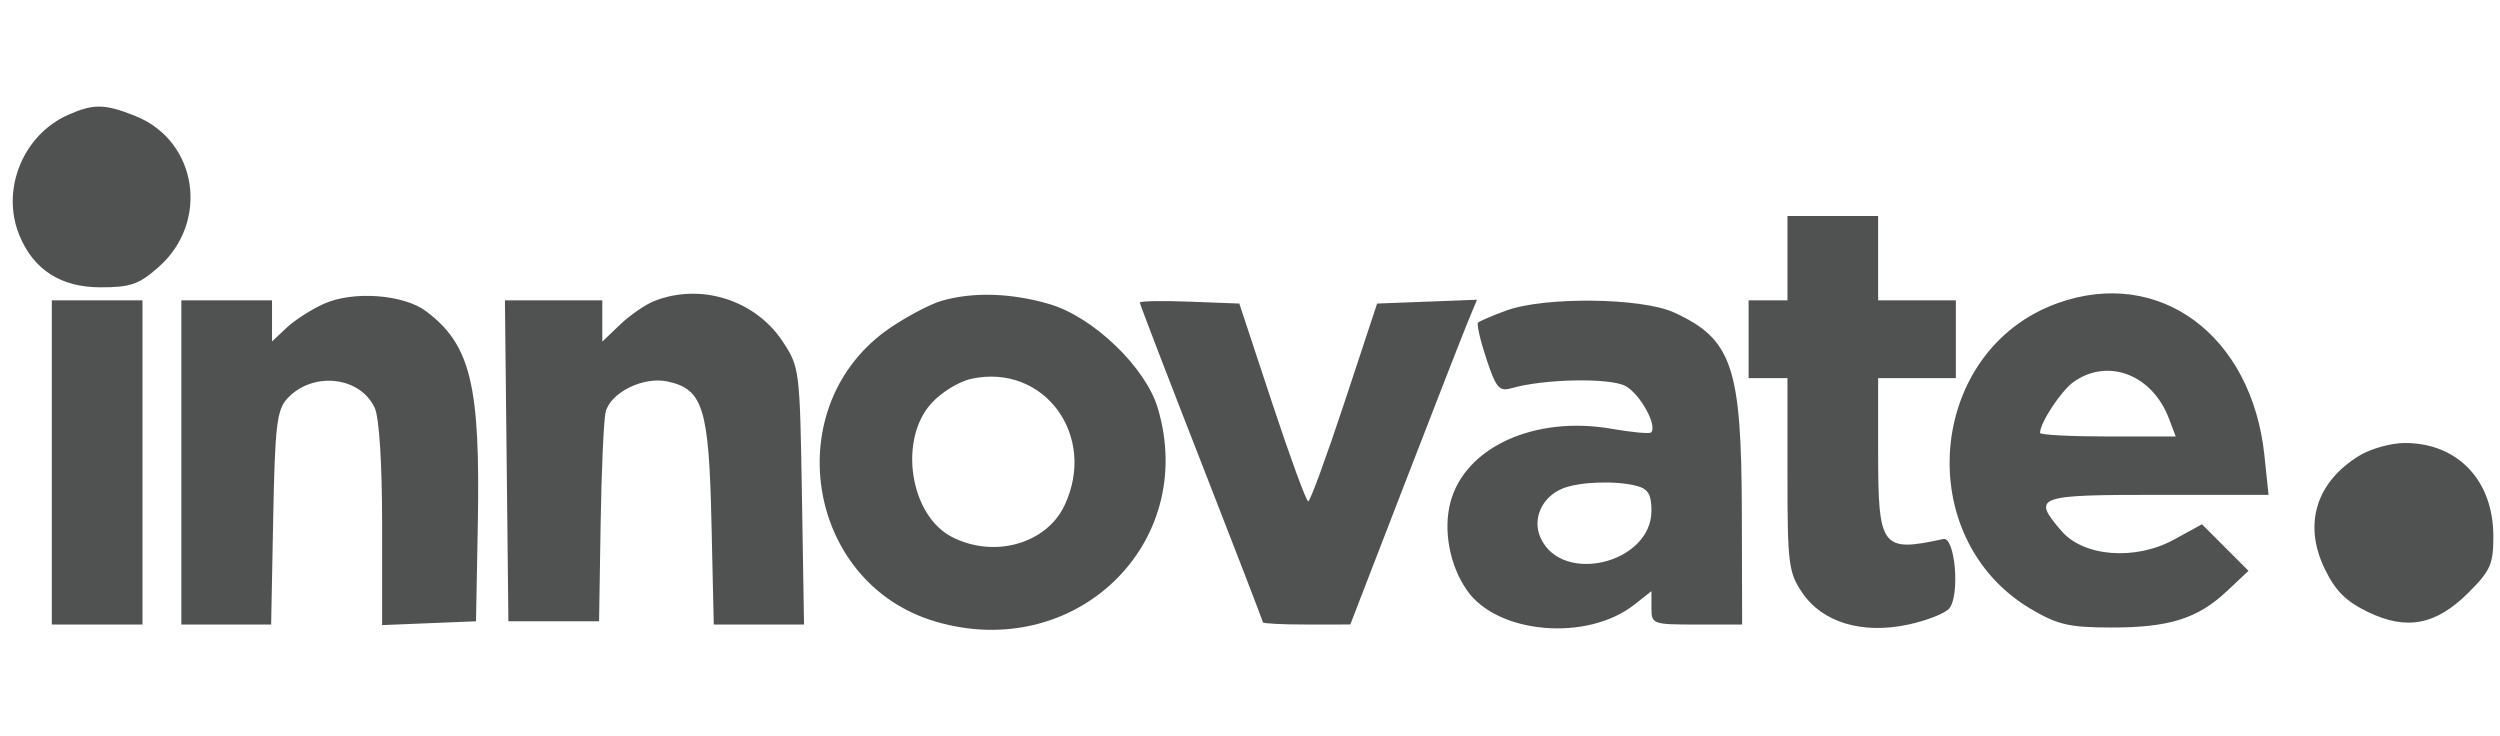 <svg width="129" height="38" viewBox="0 0 129 38" fill="none" xmlns="http://www.w3.org/2000/svg">
<path fill-rule="evenodd" clip-rule="evenodd" d="M3.509 5.93C1.175 6.969 0.033 9.804 1.004 12.151C1.739 13.929 3.144 14.826 5.194 14.826C6.73 14.826 7.168 14.675 8.171 13.792C10.828 11.457 10.195 7.271 6.991 5.988C5.405 5.352 4.829 5.343 3.509 5.93ZM92.233 13.321V15.496H91.231H90.228V17.503V19.511H91.231H92.233V24.48C92.233 29.088 92.288 29.532 92.989 30.574C94.03 32.119 96.088 32.74 98.473 32.227C99.424 32.022 100.372 31.649 100.581 31.397C101.144 30.717 100.885 27.68 100.274 27.813C97.085 28.508 96.912 28.276 96.912 23.335V19.511H98.916H100.922V17.503V15.496H98.916H96.912V13.321V11.146H94.572H92.233V13.321ZM16.712 15.676C16.07 15.964 15.205 16.52 14.79 16.91L14.036 17.62V16.558V15.496H11.697H9.357V23.861V32.226H11.674H13.991L14.097 26.739C14.188 21.992 14.285 21.162 14.812 20.579C16.109 19.147 18.59 19.408 19.339 21.055C19.568 21.558 19.717 23.929 19.717 27.07V32.255L22.14 32.157L24.562 32.059L24.655 27.081C24.79 19.855 24.286 17.782 21.977 16.055C20.816 15.187 18.213 14.999 16.712 15.676ZM33.752 15.536C33.293 15.719 32.503 16.265 31.998 16.748L31.079 17.628V16.562V15.496H28.567H26.054L26.144 23.777L26.233 32.059H28.572H30.912L30.992 27.04C31.037 24.279 31.152 21.685 31.248 21.274C31.485 20.258 33.199 19.41 34.456 19.686C36.276 20.087 36.579 21.061 36.711 26.941L36.83 32.226H39.159H41.488L41.38 25.592C41.273 19.053 41.258 18.939 40.382 17.614C38.964 15.47 36.141 14.585 33.752 15.536ZM48.578 15.525C48.001 15.693 46.811 16.319 45.932 16.917C40.13 20.869 41.538 30.07 48.251 32.066C55.452 34.207 61.838 28.087 59.741 21.055C59.113 18.949 56.414 16.357 54.16 15.694C52.178 15.112 50.208 15.052 48.578 15.525ZM106.184 15.639C99.43 18.052 98.593 27.785 104.824 31.442C106.184 32.24 106.785 32.377 108.932 32.38C111.926 32.383 113.398 31.922 114.905 30.506L116.023 29.456L114.822 28.254L113.622 27.053L112.17 27.847C110.181 28.935 107.515 28.729 106.372 27.399C104.838 25.613 105.048 25.534 111.329 25.534H117.057L116.846 23.514C116.197 17.292 111.423 13.767 106.184 15.639ZM2.674 23.861V32.226H5.013H7.352V23.861V15.496H5.013H2.674V23.861ZM58.815 15.613C58.815 15.692 60.244 19.412 61.99 23.878C63.736 28.345 65.165 32.051 65.165 32.113C65.165 32.175 66.18 32.226 67.42 32.225L69.676 32.224L72.487 24.947C74.034 20.945 75.505 17.175 75.756 16.569L76.213 15.467L73.636 15.565L71.059 15.663L69.373 20.766C68.446 23.572 67.605 25.869 67.504 25.869C67.403 25.869 66.562 23.572 65.635 20.766L63.949 15.663L61.382 15.565C59.971 15.511 58.815 15.533 58.815 15.613ZM77.721 16.024C77 16.288 76.346 16.57 76.267 16.648C76.189 16.726 76.382 17.567 76.697 18.515C77.194 20.015 77.361 20.212 77.984 20.033C79.665 19.549 83.059 19.483 83.873 19.918C84.63 20.323 85.543 21.979 85.194 22.315C85.114 22.392 84.195 22.307 83.152 22.125C79.196 21.437 75.609 23.067 74.847 25.899C74.457 27.35 74.801 29.186 75.703 30.471C77.284 32.724 81.905 33.112 84.336 31.197L85.215 30.504V31.365C85.215 32.208 85.264 32.226 87.555 32.226H89.894L89.879 26.454C89.86 18.917 89.382 17.503 86.385 16.125C84.717 15.358 79.696 15.3 77.721 16.024ZM50.132 19.544C49.477 19.684 48.562 20.247 48.043 20.829C46.355 22.72 46.957 26.587 49.113 27.703C51.279 28.824 53.986 28.07 54.927 26.084C56.631 22.488 53.883 18.74 50.132 19.544ZM107.009 19.699C106.36 20.154 105.266 21.81 105.266 22.338C105.266 22.44 106.841 22.522 108.766 22.522H112.267L111.919 21.602C111.062 19.336 108.785 18.453 107.009 19.699ZM121.742 23.512C119.509 24.875 118.842 27.049 119.952 29.344C120.501 30.482 121.042 31.023 122.173 31.572C124.186 32.548 125.7 32.255 127.389 30.565C128.512 29.44 128.658 29.105 128.657 27.665C128.655 24.785 126.818 22.856 124.08 22.858C123.382 22.859 122.33 23.153 121.742 23.512ZM80.642 25.202C79.559 25.639 79.049 26.776 79.496 27.758C80.606 30.197 85.215 29.064 85.215 26.351C85.215 25.52 85.045 25.232 84.463 25.075C83.404 24.791 81.504 24.854 80.642 25.202Z" fill="#505252"/>
</svg>

